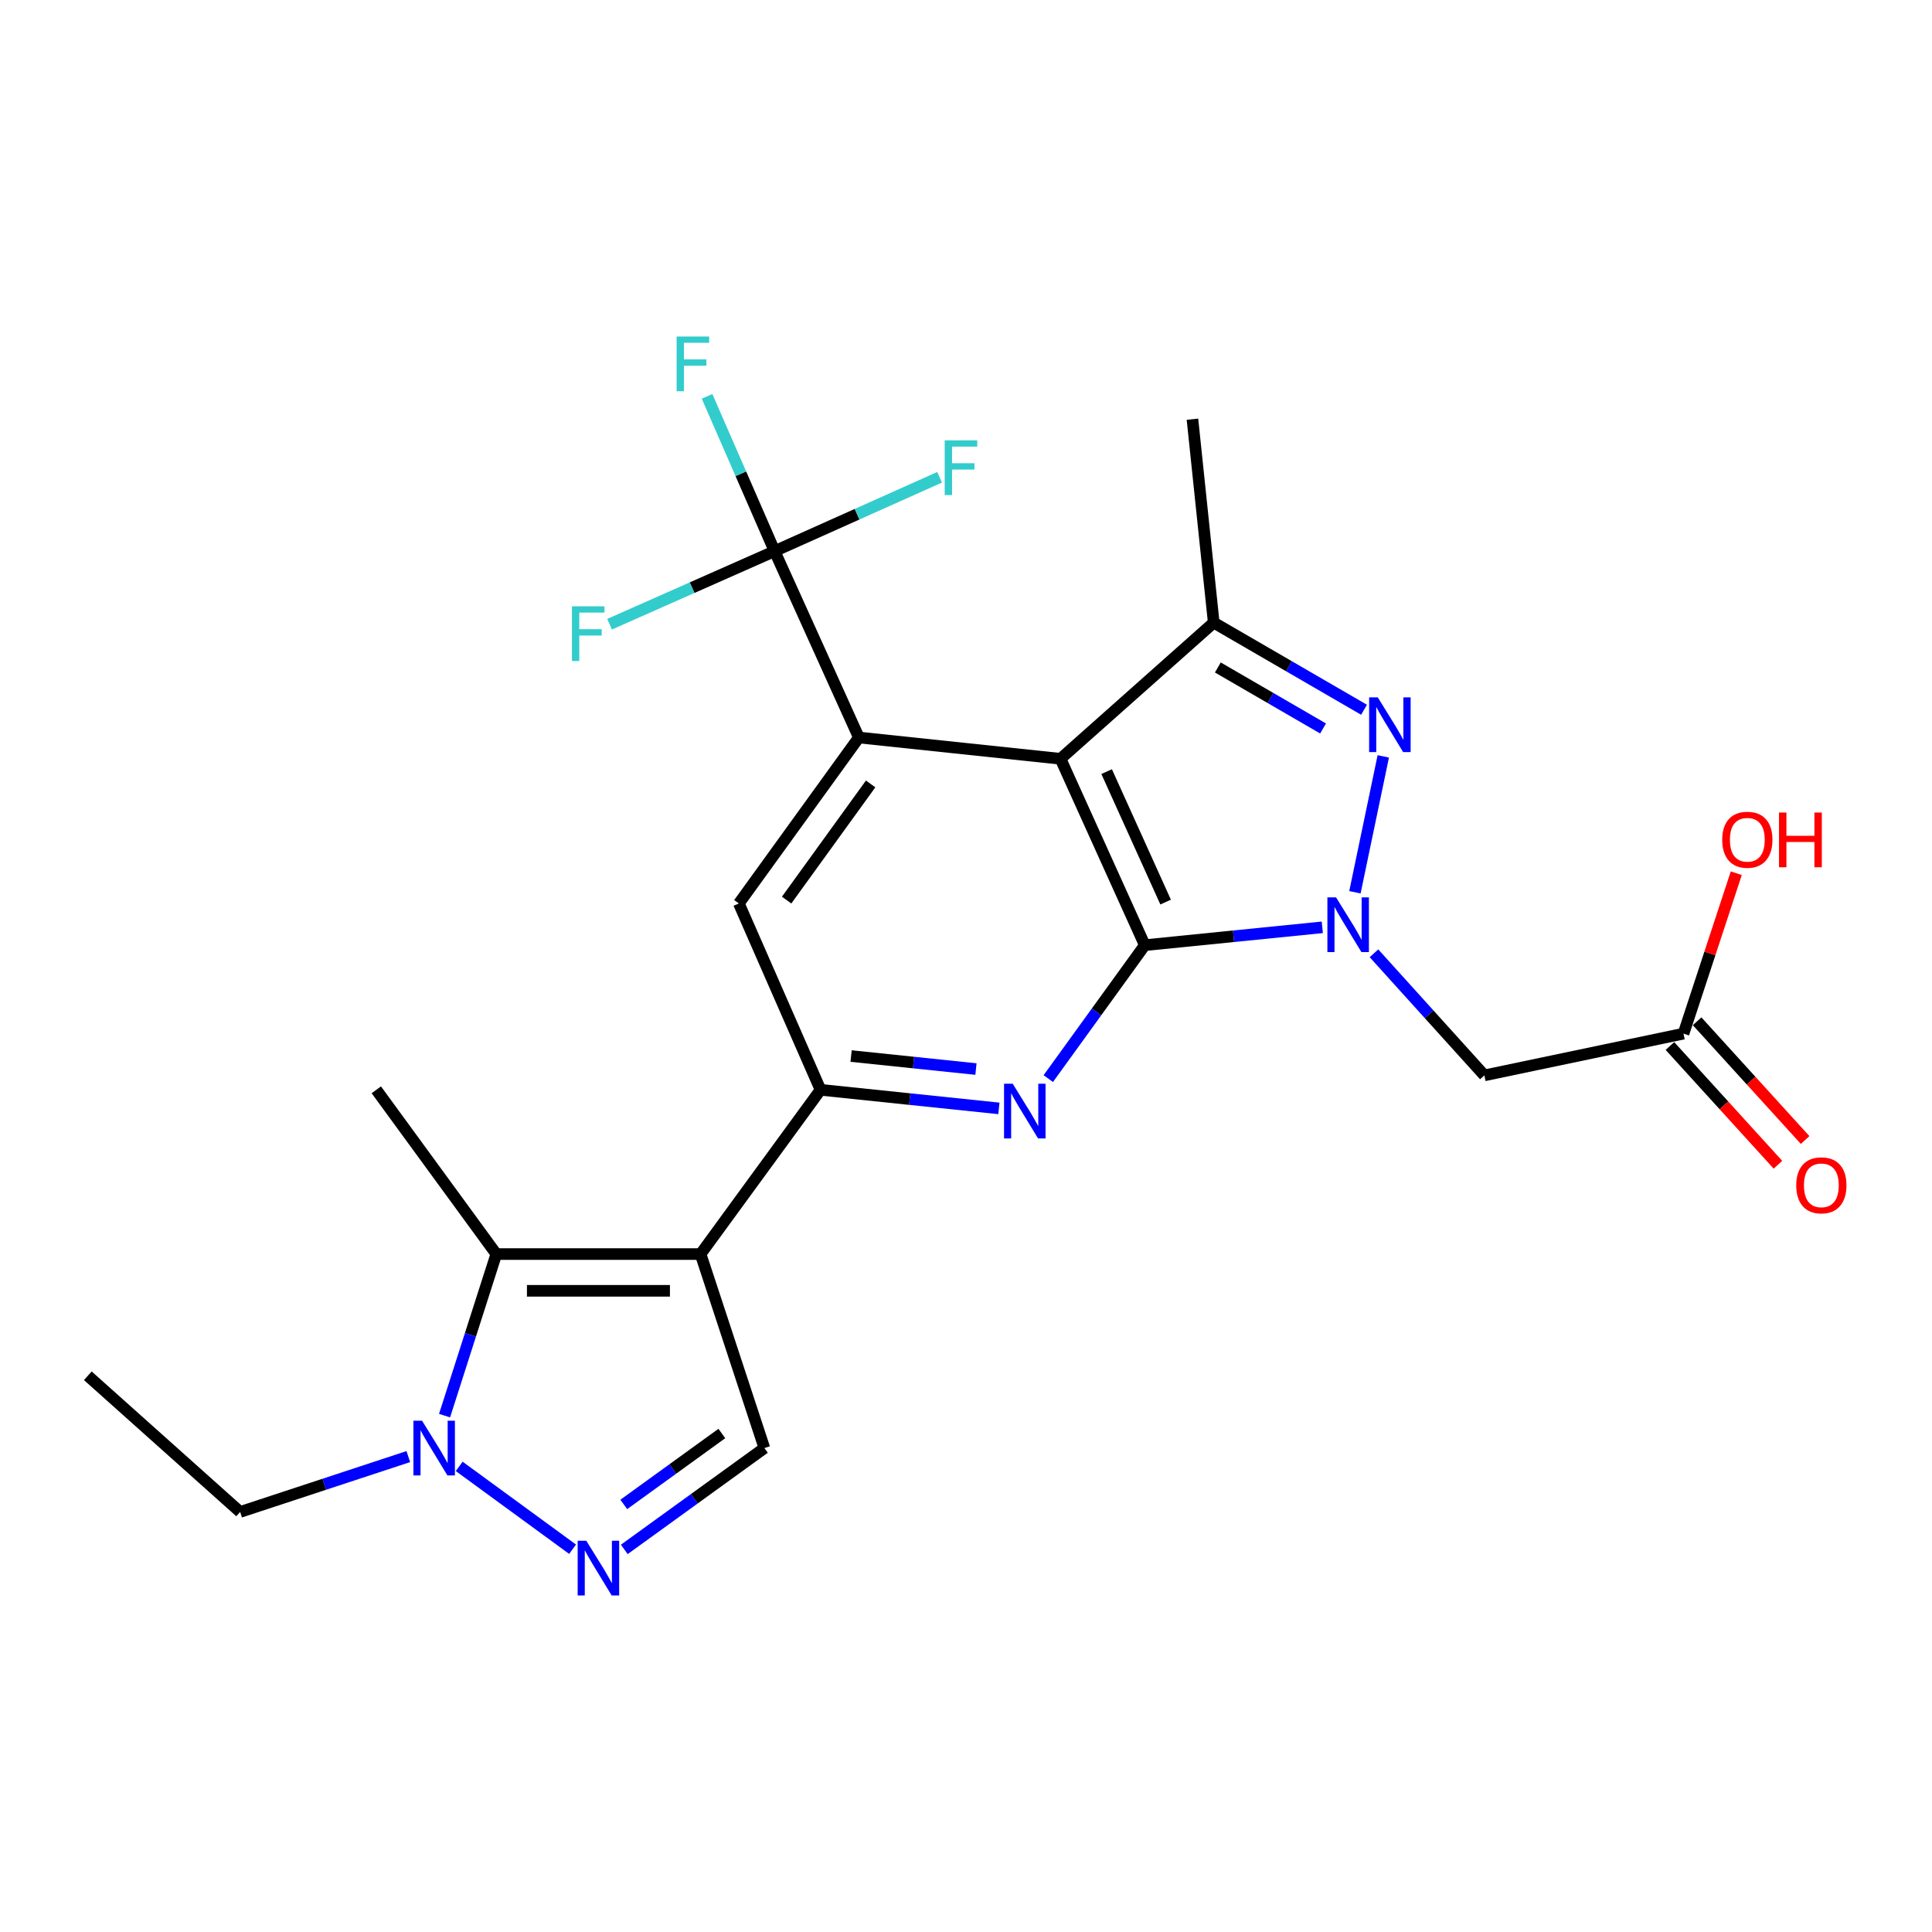 <?xml version='1.0' encoding='iso-8859-1'?>
<svg version='1.1' baseProfile='full'
              xmlns='http://www.w3.org/2000/svg'
                      xmlns:rdkit='http://www.rdkit.org/xml'
                      xmlns:xlink='http://www.w3.org/1999/xlink'
                  xml:space='preserve'
width='1000px' height='1000px' viewBox='0 0 1000 1000'>
<!-- END OF HEADER -->
<rect style='opacity:1.0;fill:#FFFFFF;stroke:none' width='1000' height='1000' x='0' y='0'> </rect>
<path class='bond-0' d='M 592.539,489.222 L 638.477,484.602' style='fill:none;fill-rule:evenodd;stroke:#000000;stroke-width:6px;stroke-linecap:butt;stroke-linejoin:miter;stroke-opacity:1' />
<path class='bond-0' d='M 638.477,484.602 L 684.416,479.981' style='fill:none;fill-rule:evenodd;stroke:#0000FF;stroke-width:6px;stroke-linecap:butt;stroke-linejoin:miter;stroke-opacity:1' />
<path class='bond-1' d='M 592.539,489.222 L 548.921,392.751' style='fill:none;fill-rule:evenodd;stroke:#000000;stroke-width:6px;stroke-linecap:butt;stroke-linejoin:miter;stroke-opacity:1' />
<path class='bond-1' d='M 603.326,466.916 L 572.794,399.386' style='fill:none;fill-rule:evenodd;stroke:#000000;stroke-width:6px;stroke-linecap:butt;stroke-linejoin:miter;stroke-opacity:1' />
<path class='bond-5' d='M 592.539,489.222 L 567.563,523.754' style='fill:none;fill-rule:evenodd;stroke:#000000;stroke-width:6px;stroke-linecap:butt;stroke-linejoin:miter;stroke-opacity:1' />
<path class='bond-5' d='M 567.563,523.754 L 542.587,558.286' style='fill:none;fill-rule:evenodd;stroke:#0000FF;stroke-width:6px;stroke-linecap:butt;stroke-linejoin:miter;stroke-opacity:1' />
<path class='bond-3' d='M 701.307,461.831 L 715.982,391.501' style='fill:none;fill-rule:evenodd;stroke:#0000FF;stroke-width:6px;stroke-linecap:butt;stroke-linejoin:miter;stroke-opacity:1' />
<path class='bond-13' d='M 711.169,493.421 L 739.734,525.018' style='fill:none;fill-rule:evenodd;stroke:#0000FF;stroke-width:6px;stroke-linecap:butt;stroke-linejoin:miter;stroke-opacity:1' />
<path class='bond-13' d='M 739.734,525.018 L 768.3,556.615' style='fill:none;fill-rule:evenodd;stroke:#000000;stroke-width:6px;stroke-linecap:butt;stroke-linejoin:miter;stroke-opacity:1' />
<path class='bond-4' d='M 548.921,392.751 L 444.546,381.731' style='fill:none;fill-rule:evenodd;stroke:#000000;stroke-width:6px;stroke-linecap:butt;stroke-linejoin:miter;stroke-opacity:1' />
<path class='bond-7' d='M 548.921,392.751 L 628.221,322.263' style='fill:none;fill-rule:evenodd;stroke:#000000;stroke-width:6px;stroke-linecap:butt;stroke-linejoin:miter;stroke-opacity:1' />
<path class='bond-2' d='M 362.615,649.102 L 424.703,564.085' style='fill:none;fill-rule:evenodd;stroke:#000000;stroke-width:6px;stroke-linecap:butt;stroke-linejoin:miter;stroke-opacity:1' />
<path class='bond-8' d='M 362.615,649.102 L 256.888,649.102' style='fill:none;fill-rule:evenodd;stroke:#000000;stroke-width:6px;stroke-linecap:butt;stroke-linejoin:miter;stroke-opacity:1' />
<path class='bond-8' d='M 346.756,668.121 L 272.747,668.121' style='fill:none;fill-rule:evenodd;stroke:#000000;stroke-width:6px;stroke-linecap:butt;stroke-linejoin:miter;stroke-opacity:1' />
<path class='bond-12' d='M 362.615,649.102 L 395.645,749.525' style='fill:none;fill-rule:evenodd;stroke:#000000;stroke-width:6px;stroke-linecap:butt;stroke-linejoin:miter;stroke-opacity:1' />
<path class='bond-25' d='M 706.024,367.372 L 667.123,344.818' style='fill:none;fill-rule:evenodd;stroke:#0000FF;stroke-width:6px;stroke-linecap:butt;stroke-linejoin:miter;stroke-opacity:1' />
<path class='bond-25' d='M 667.123,344.818 L 628.221,322.263' style='fill:none;fill-rule:evenodd;stroke:#000000;stroke-width:6px;stroke-linecap:butt;stroke-linejoin:miter;stroke-opacity:1' />
<path class='bond-25' d='M 684.814,377.06 L 657.583,361.272' style='fill:none;fill-rule:evenodd;stroke:#0000FF;stroke-width:6px;stroke-linecap:butt;stroke-linejoin:miter;stroke-opacity:1' />
<path class='bond-25' d='M 657.583,361.272 L 630.352,345.483' style='fill:none;fill-rule:evenodd;stroke:#000000;stroke-width:6px;stroke-linecap:butt;stroke-linejoin:miter;stroke-opacity:1' />
<path class='bond-10' d='M 444.546,381.731 L 400.928,285.27' style='fill:none;fill-rule:evenodd;stroke:#000000;stroke-width:6px;stroke-linecap:butt;stroke-linejoin:miter;stroke-opacity:1' />
<path class='bond-26' d='M 444.546,381.731 L 382.427,467.625' style='fill:none;fill-rule:evenodd;stroke:#000000;stroke-width:6px;stroke-linecap:butt;stroke-linejoin:miter;stroke-opacity:1' />
<path class='bond-26' d='M 450.64,405.761 L 407.156,465.886' style='fill:none;fill-rule:evenodd;stroke:#000000;stroke-width:6px;stroke-linecap:butt;stroke-linejoin:miter;stroke-opacity:1' />
<path class='bond-6' d='M 517.032,573.7 L 470.867,568.892' style='fill:none;fill-rule:evenodd;stroke:#0000FF;stroke-width:6px;stroke-linecap:butt;stroke-linejoin:miter;stroke-opacity:1' />
<path class='bond-6' d='M 470.867,568.892 L 424.703,564.085' style='fill:none;fill-rule:evenodd;stroke:#000000;stroke-width:6px;stroke-linecap:butt;stroke-linejoin:miter;stroke-opacity:1' />
<path class='bond-6' d='M 505.153,553.341 L 472.837,549.975' style='fill:none;fill-rule:evenodd;stroke:#0000FF;stroke-width:6px;stroke-linecap:butt;stroke-linejoin:miter;stroke-opacity:1' />
<path class='bond-6' d='M 472.837,549.975 L 440.522,546.61' style='fill:none;fill-rule:evenodd;stroke:#000000;stroke-width:6px;stroke-linecap:butt;stroke-linejoin:miter;stroke-opacity:1' />
<path class='bond-14' d='M 424.703,564.085 L 382.427,467.625' style='fill:none;fill-rule:evenodd;stroke:#000000;stroke-width:6px;stroke-linecap:butt;stroke-linejoin:miter;stroke-opacity:1' />
<path class='bond-21' d='M 628.221,322.263 L 617.211,216.98' style='fill:none;fill-rule:evenodd;stroke:#000000;stroke-width:6px;stroke-linecap:butt;stroke-linejoin:miter;stroke-opacity:1' />
<path class='bond-11' d='M 256.888,649.102 L 243.495,690.915' style='fill:none;fill-rule:evenodd;stroke:#000000;stroke-width:6px;stroke-linecap:butt;stroke-linejoin:miter;stroke-opacity:1' />
<path class='bond-11' d='M 243.495,690.915 L 230.103,732.729' style='fill:none;fill-rule:evenodd;stroke:#0000FF;stroke-width:6px;stroke-linecap:butt;stroke-linejoin:miter;stroke-opacity:1' />
<path class='bond-22' d='M 256.888,649.102 L 194.778,564.085' style='fill:none;fill-rule:evenodd;stroke:#000000;stroke-width:6px;stroke-linecap:butt;stroke-linejoin:miter;stroke-opacity:1' />
<path class='bond-9' d='M 323.131,801.97 L 359.388,775.748' style='fill:none;fill-rule:evenodd;stroke:#0000FF;stroke-width:6px;stroke-linecap:butt;stroke-linejoin:miter;stroke-opacity:1' />
<path class='bond-9' d='M 359.388,775.748 L 395.645,749.525' style='fill:none;fill-rule:evenodd;stroke:#000000;stroke-width:6px;stroke-linecap:butt;stroke-linejoin:miter;stroke-opacity:1' />
<path class='bond-9' d='M 322.862,778.692 L 348.242,760.336' style='fill:none;fill-rule:evenodd;stroke:#0000FF;stroke-width:6px;stroke-linecap:butt;stroke-linejoin:miter;stroke-opacity:1' />
<path class='bond-9' d='M 348.242,760.336 L 373.622,741.98' style='fill:none;fill-rule:evenodd;stroke:#000000;stroke-width:6px;stroke-linecap:butt;stroke-linejoin:miter;stroke-opacity:1' />
<path class='bond-27' d='M 296.368,801.882 L 237.682,758.995' style='fill:none;fill-rule:evenodd;stroke:#0000FF;stroke-width:6px;stroke-linecap:butt;stroke-linejoin:miter;stroke-opacity:1' />
<path class='bond-17' d='M 400.928,285.27 L 358.222,304.182' style='fill:none;fill-rule:evenodd;stroke:#000000;stroke-width:6px;stroke-linecap:butt;stroke-linejoin:miter;stroke-opacity:1' />
<path class='bond-17' d='M 358.222,304.182 L 315.515,323.094' style='fill:none;fill-rule:evenodd;stroke:#33CCCC;stroke-width:6px;stroke-linecap:butt;stroke-linejoin:miter;stroke-opacity:1' />
<path class='bond-18' d='M 400.928,285.27 L 383.451,245.21' style='fill:none;fill-rule:evenodd;stroke:#000000;stroke-width:6px;stroke-linecap:butt;stroke-linejoin:miter;stroke-opacity:1' />
<path class='bond-18' d='M 383.451,245.21 L 365.973,205.149' style='fill:none;fill-rule:evenodd;stroke:#33CCCC;stroke-width:6px;stroke-linecap:butt;stroke-linejoin:miter;stroke-opacity:1' />
<path class='bond-19' d='M 400.928,285.27 L 443.633,266.154' style='fill:none;fill-rule:evenodd;stroke:#000000;stroke-width:6px;stroke-linecap:butt;stroke-linejoin:miter;stroke-opacity:1' />
<path class='bond-19' d='M 443.633,266.154 L 486.337,247.038' style='fill:none;fill-rule:evenodd;stroke:#33CCCC;stroke-width:6px;stroke-linecap:butt;stroke-linejoin:miter;stroke-opacity:1' />
<path class='bond-23' d='M 211.34,753.931 L 167.821,768.259' style='fill:none;fill-rule:evenodd;stroke:#0000FF;stroke-width:6px;stroke-linecap:butt;stroke-linejoin:miter;stroke-opacity:1' />
<path class='bond-23' d='M 167.821,768.259 L 124.301,782.587' style='fill:none;fill-rule:evenodd;stroke:#000000;stroke-width:6px;stroke-linecap:butt;stroke-linejoin:miter;stroke-opacity:1' />
<path class='bond-15' d='M 768.3,556.615 L 871.385,535.006' style='fill:none;fill-rule:evenodd;stroke:#000000;stroke-width:6px;stroke-linecap:butt;stroke-linejoin:miter;stroke-opacity:1' />
<path class='bond-16' d='M 864.35,541.405 L 892.304,572.137' style='fill:none;fill-rule:evenodd;stroke:#000000;stroke-width:6px;stroke-linecap:butt;stroke-linejoin:miter;stroke-opacity:1' />
<path class='bond-16' d='M 892.304,572.137 L 920.258,602.869' style='fill:none;fill-rule:evenodd;stroke:#FF0000;stroke-width:6px;stroke-linecap:butt;stroke-linejoin:miter;stroke-opacity:1' />
<path class='bond-16' d='M 878.42,528.607 L 906.374,559.339' style='fill:none;fill-rule:evenodd;stroke:#000000;stroke-width:6px;stroke-linecap:butt;stroke-linejoin:miter;stroke-opacity:1' />
<path class='bond-16' d='M 906.374,559.339 L 934.327,590.071' style='fill:none;fill-rule:evenodd;stroke:#FF0000;stroke-width:6px;stroke-linecap:butt;stroke-linejoin:miter;stroke-opacity:1' />
<path class='bond-20' d='M 871.385,535.006 L 885.039,493.491' style='fill:none;fill-rule:evenodd;stroke:#000000;stroke-width:6px;stroke-linecap:butt;stroke-linejoin:miter;stroke-opacity:1' />
<path class='bond-20' d='M 885.039,493.491 L 898.692,451.976' style='fill:none;fill-rule:evenodd;stroke:#FF0000;stroke-width:6px;stroke-linecap:butt;stroke-linejoin:miter;stroke-opacity:1' />
<path class='bond-24' d='M 124.301,782.587 L 45.455,712.099' style='fill:none;fill-rule:evenodd;stroke:#000000;stroke-width:6px;stroke-linecap:butt;stroke-linejoin:miter;stroke-opacity:1' />
<path  class='atom-1' d='M 691.541 464.475
L 700.821 479.475
Q 701.741 480.955, 703.221 483.635
Q 704.701 486.315, 704.781 486.475
L 704.781 464.475
L 708.541 464.475
L 708.541 492.795
L 704.661 492.795
L 694.701 476.395
Q 693.541 474.475, 692.301 472.275
Q 691.101 470.075, 690.741 469.395
L 690.741 492.795
L 687.061 492.795
L 687.061 464.475
L 691.541 464.475
' fill='#0000FF'/>
<path  class='atom-4' d='M 713.139 360.967
L 722.419 375.967
Q 723.339 377.447, 724.819 380.127
Q 726.299 382.807, 726.379 382.967
L 726.379 360.967
L 730.139 360.967
L 730.139 389.287
L 726.259 389.287
L 716.299 372.887
Q 715.139 370.967, 713.899 368.767
Q 712.699 366.567, 712.339 365.887
L 712.339 389.287
L 708.659 389.287
L 708.659 360.967
L 713.139 360.967
' fill='#0000FF'/>
<path  class='atom-6' d='M 524.17 560.935
L 533.45 575.935
Q 534.37 577.415, 535.85 580.095
Q 537.33 582.775, 537.41 582.935
L 537.41 560.935
L 541.17 560.935
L 541.17 589.255
L 537.29 589.255
L 527.33 572.855
Q 526.17 570.935, 524.93 568.735
Q 523.73 566.535, 523.37 565.855
L 523.37 589.255
L 519.69 589.255
L 519.69 560.935
L 524.17 560.935
' fill='#0000FF'/>
<path  class='atom-10' d='M 303.481 797.495
L 312.761 812.495
Q 313.681 813.975, 315.161 816.655
Q 316.641 819.335, 316.721 819.495
L 316.721 797.495
L 320.481 797.495
L 320.481 825.815
L 316.601 825.815
L 306.641 809.415
Q 305.481 807.495, 304.241 805.295
Q 303.041 803.095, 302.681 802.415
L 302.681 825.815
L 299.001 825.815
L 299.001 797.495
L 303.481 797.495
' fill='#0000FF'/>
<path  class='atom-12' d='M 218.464 735.365
L 227.744 750.365
Q 228.664 751.845, 230.144 754.525
Q 231.624 757.205, 231.704 757.365
L 231.704 735.365
L 235.464 735.365
L 235.464 763.685
L 231.584 763.685
L 221.624 747.285
Q 220.464 745.365, 219.224 743.165
Q 218.024 740.965, 217.664 740.285
L 217.664 763.685
L 213.984 763.685
L 213.984 735.365
L 218.464 735.365
' fill='#0000FF'/>
<path  class='atom-17' d='M 929.729 613.521
Q 929.729 606.721, 933.089 602.921
Q 936.449 599.121, 942.729 599.121
Q 949.009 599.121, 952.369 602.921
Q 955.729 606.721, 955.729 613.521
Q 955.729 620.401, 952.329 624.321
Q 948.929 628.201, 942.729 628.201
Q 936.489 628.201, 933.089 624.321
Q 929.729 620.441, 929.729 613.521
M 942.729 625.001
Q 947.049 625.001, 949.369 622.121
Q 951.729 619.201, 951.729 613.521
Q 951.729 607.961, 949.369 605.161
Q 947.049 602.321, 942.729 602.321
Q 938.409 602.321, 936.049 605.121
Q 933.729 607.921, 933.729 613.521
Q 933.729 619.241, 936.049 622.121
Q 938.409 625.001, 942.729 625.001
' fill='#FF0000'/>
<path  class='atom-18' d='M 296.037 313.83
L 312.877 313.83
L 312.877 317.07
L 299.837 317.07
L 299.837 325.67
L 311.437 325.67
L 311.437 328.95
L 299.837 328.95
L 299.837 342.15
L 296.037 342.15
L 296.037 313.83
' fill='#33CCCC'/>
<path  class='atom-19' d='M 350.222 174.185
L 367.062 174.185
L 367.062 177.425
L 354.022 177.425
L 354.022 186.025
L 365.622 186.025
L 365.622 189.305
L 354.022 189.305
L 354.022 202.505
L 350.222 202.505
L 350.222 174.185
' fill='#33CCCC'/>
<path  class='atom-20' d='M 488.979 227.926
L 505.819 227.926
L 505.819 231.166
L 492.779 231.166
L 492.779 239.766
L 504.379 239.766
L 504.379 243.046
L 492.779 243.046
L 492.779 256.246
L 488.979 256.246
L 488.979 227.926
' fill='#33CCCC'/>
<path  class='atom-21' d='M 891.416 434.653
Q 891.416 427.853, 894.776 424.053
Q 898.136 420.253, 904.416 420.253
Q 910.696 420.253, 914.056 424.053
Q 917.416 427.853, 917.416 434.653
Q 917.416 441.533, 914.016 445.453
Q 910.616 449.333, 904.416 449.333
Q 898.176 449.333, 894.776 445.453
Q 891.416 441.573, 891.416 434.653
M 904.416 446.133
Q 908.736 446.133, 911.056 443.253
Q 913.416 440.333, 913.416 434.653
Q 913.416 429.093, 911.056 426.293
Q 908.736 423.453, 904.416 423.453
Q 900.096 423.453, 897.736 426.253
Q 895.416 429.053, 895.416 434.653
Q 895.416 440.373, 897.736 443.253
Q 900.096 446.133, 904.416 446.133
' fill='#FF0000'/>
<path  class='atom-21' d='M 920.816 420.573
L 924.656 420.573
L 924.656 432.613
L 939.136 432.613
L 939.136 420.573
L 942.976 420.573
L 942.976 448.893
L 939.136 448.893
L 939.136 435.813
L 924.656 435.813
L 924.656 448.893
L 920.816 448.893
L 920.816 420.573
' fill='#FF0000'/>
</svg>
